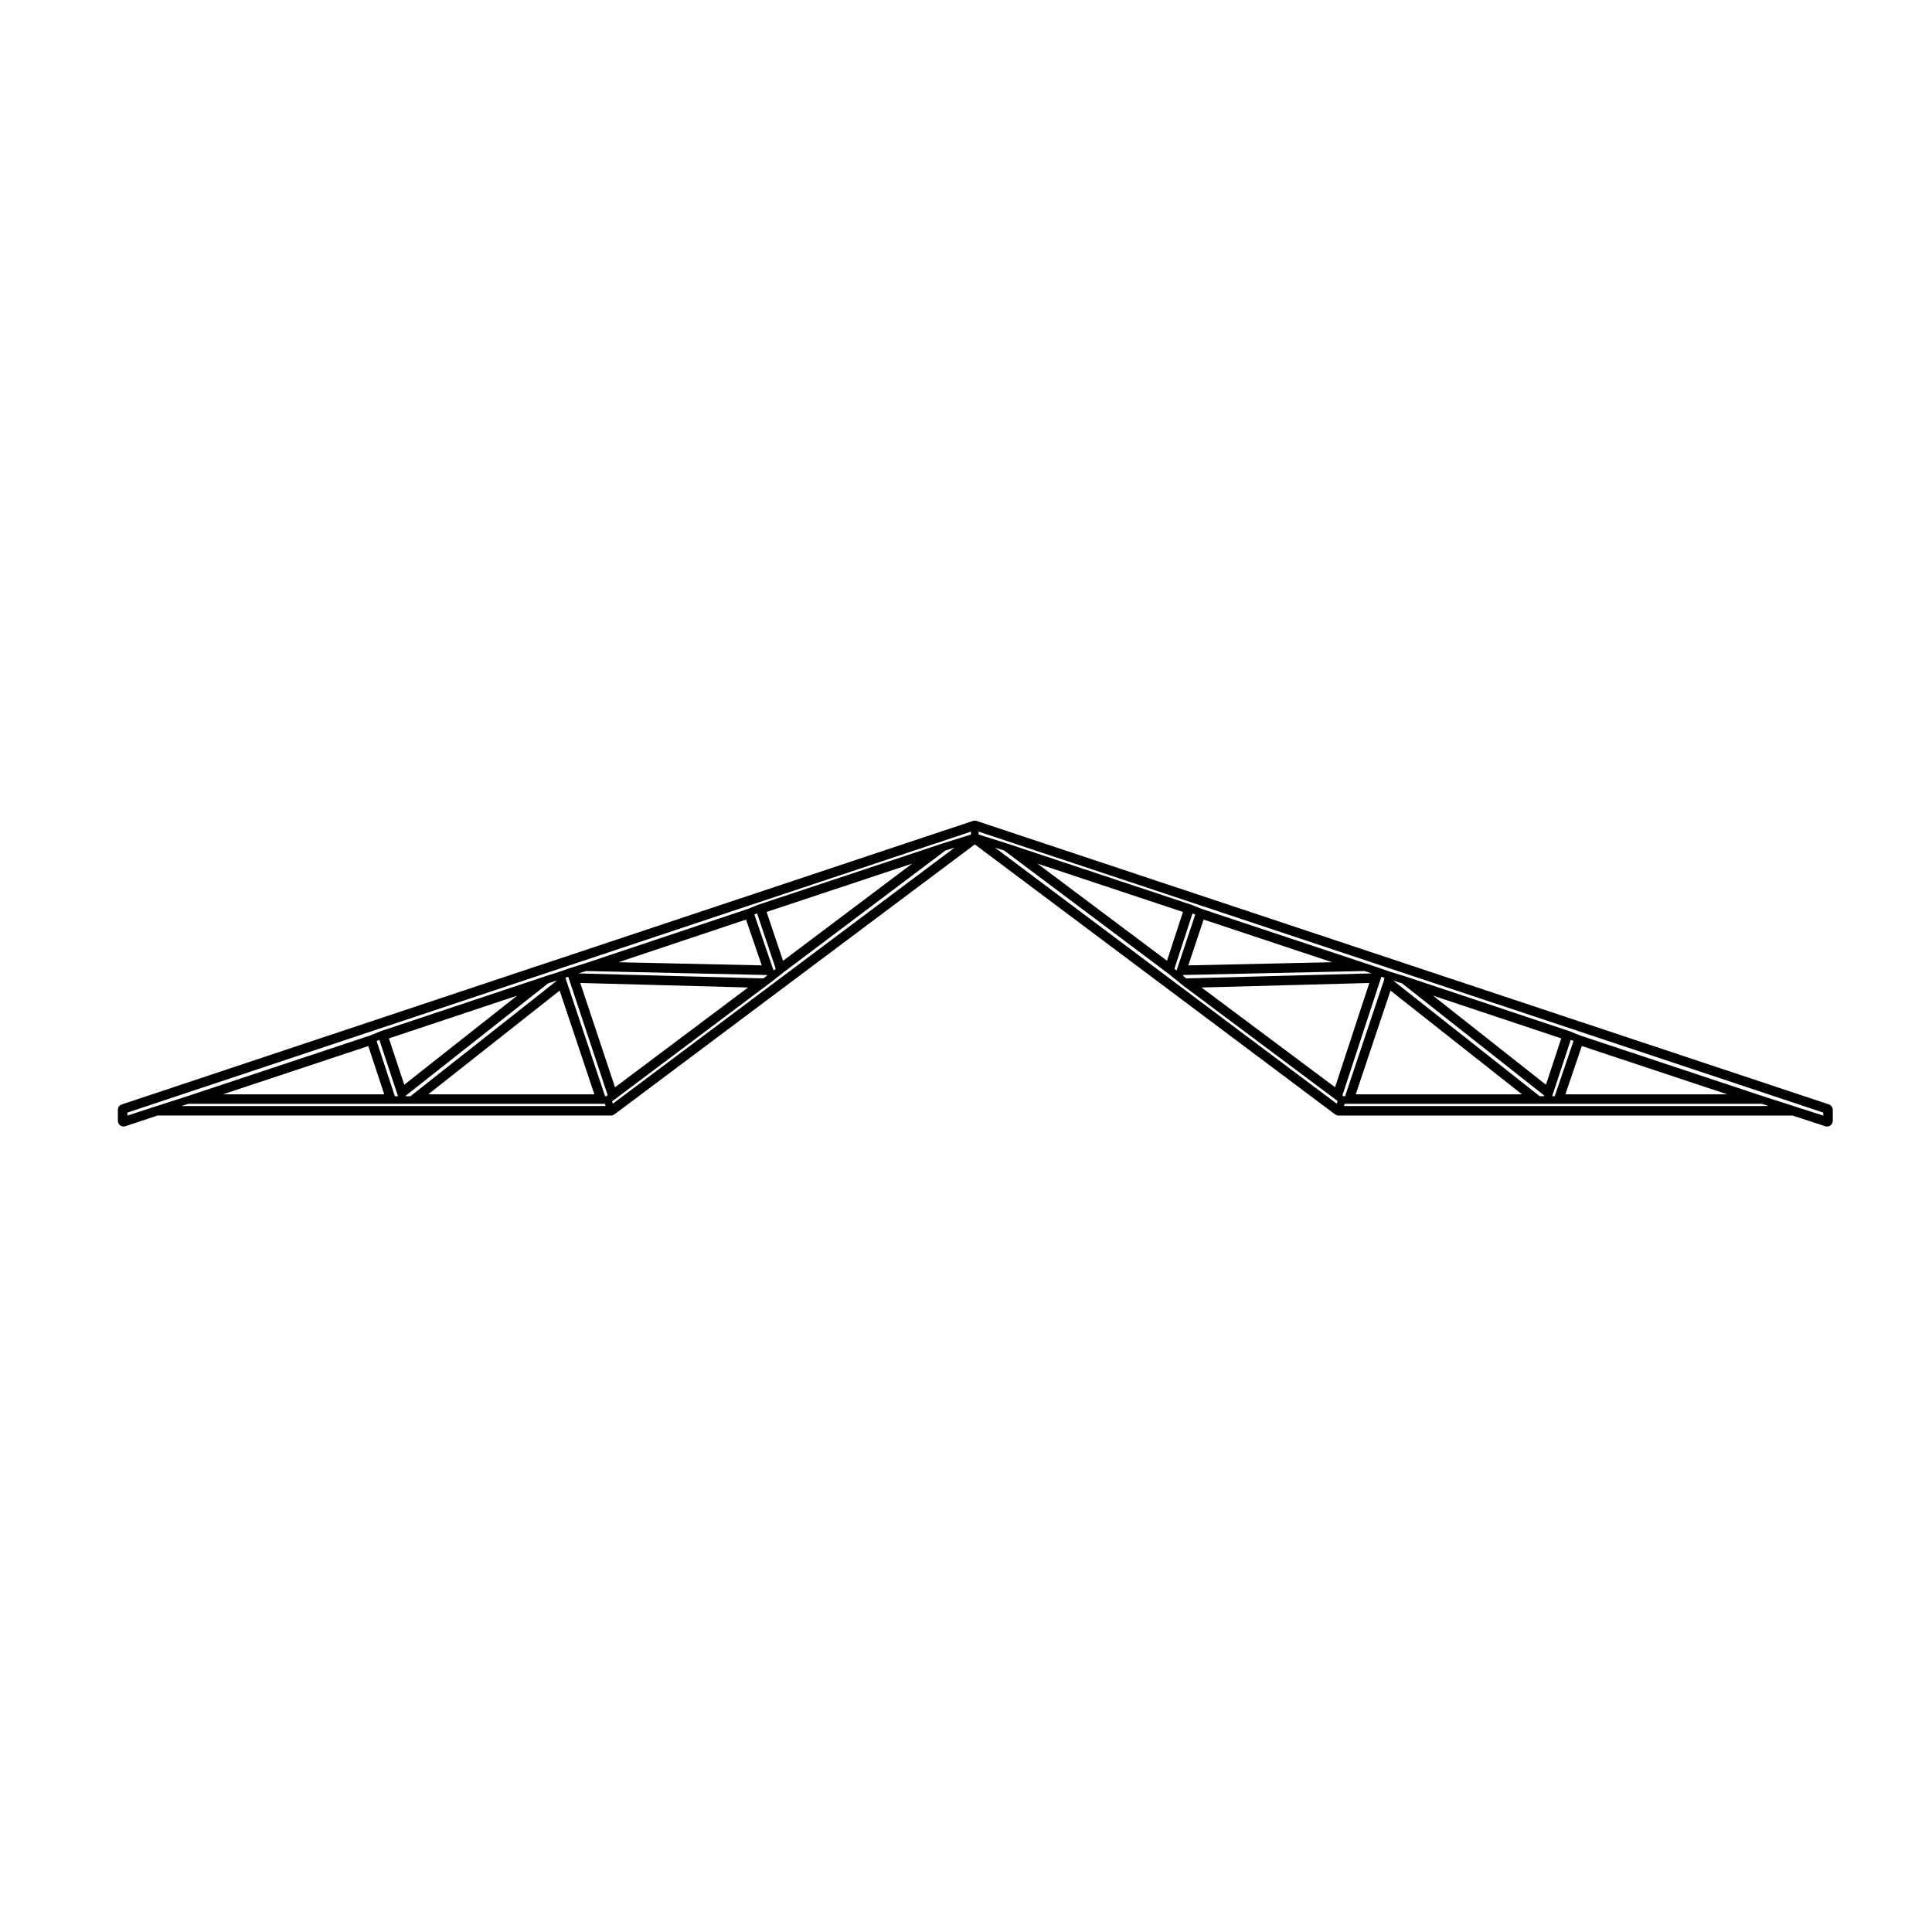 <?xml version="1.0" encoding="UTF-8"?>
<!-- Uploaded to: ICON Repo, www.iconrepo.com, Generator: ICON Repo Mixer Tools -->
<svg fill="#000000" width="800px" height="800px" version="1.1" viewBox="144 144 512 512" xmlns="http://www.w3.org/2000/svg">
 <path d="m628.68 436.68-225.88-75.125c-0.156-0.055-0.316-0.082-0.48-0.082-0.16 0-0.324 0.023-0.48 0.082l-225.57 75.133c-0.621 0.203-1.031 0.781-1.031 1.43v2.91c0 0.488 0.23 0.945 0.629 1.223 0.262 0.188 0.57 0.289 0.883 0.289 0.16 0 0.324-0.023 0.48-0.082l8.5-2.832h120.19c0.328 0 0.645-0.105 0.906-0.301l95.508-71.551 95.496 71.559c0.258 0.195 0.574 0.301 0.906 0.301h120.34l8.645 2.836c0.152 0.051 0.312 0.074 0.473 0.074 0.312 0 0.625-0.102 0.887-0.289 0.395-0.289 0.625-0.742 0.625-1.223v-2.91c-0.004-0.648-0.418-1.234-1.035-1.441zm-436.6 0.43 1.824-0.586h110.39l0.207 0.586zm60.691-2.602h-1.195l-0.047-0.145 37.734-29.773 2.394-0.762zm39.539-27.988 9.211 27.488h-44.043zm-41.184 24.945-4.055-12.281 33.988-11.336zm-1.719 2.844 0.059 0.203h-0.828l-4.836-14.637 0.734-0.301zm-3.582-0.305h-42.738l38.512-12.793zm58.84 0.504h-0.316l-10.316-30.793v-0.004l-0.18-0.613 0.73-0.25 0.133 0.398v0.004l10.328 30.984zm44.91-33.77-0.574 0.457-0.031-0.102c0-0.012-0.012-0.012-0.016-0.02v-0.016l-5.047-14.711 0.73-0.301zm-2.414-15.066 38.605-12.828-34.25 25.773zm-1.289 14.16-37.977-0.832 33.812-11.309zm1.375 2.555 0.047 0.156-0.992 0.742-49-1.324 2.023-0.629zm-49.469 2.109 44.465 1.199-35.258 26.441zm8.633 31.992-0.215-0.609 0.629-0.473 40.406-30.301 1.84-1.375c0.004-0.004 0-0.012 0.004-0.016s0.012 0 0.016-0.004l2.273-1.82 43.172-32.492 2.457-0.777zm94.91-71.34-7.562 2.387s0 0.004-0.004 0.004h-0.004l-48.812 16.223h-0.004c-0.012 0.004-0.012 0.016-0.02 0.02-0.012 0.004-0.023-0.004-0.035 0l-2.602 1.062-43.379 14.508h-0.004l-3.969 1.234c-0.004 0-0.004 0.012-0.012 0.012h-0.004c-0.004 0 0 0.004-0.004 0.004h-0.004l-2.578 0.902-3.824 1.219s0 0.004-0.004 0.004h-0.004l-43.613 14.547c-0.012 0.004-0.016 0.02-0.023 0.023-0.012 0.004-0.023-0.004-0.035 0l-2.57 1.059-48.766 16.203h-0.004l-7.652 2.457h-0.004l-8.059 2.621v-0.793l223.56-74.457v0.762zm96.926 71.34-90.578-67.863 2.449 0.77 43.328 32.492 2.273 1.82s0.004 0 0.012 0.004l1.664 1.367c0.012 0.004 0.02 0.004 0.023 0.012 0.004 0.004 0.004 0.016 0.016 0.02l40.531 30.285 0.516 0.438zm-39.332-36.656 4.055-12.141 34.039 11.309zm46.715 1.5 1.863 0.625-49.117 1.328-0.871-0.715 0.055-0.188zm-49.781-0.262c0 0.004 0.004 0.016 0 0.02 0 0.004-0.012 0.012-0.012 0.016l-0.031 0.102-0.578-0.469 4.801-14.676 0.73 0.297zm-2.582-2.457-34.34-25.75 38.57 12.816zm44.539 33.52-35.383-26.434 44.461-1.199zm1.949 2.144 10.188-31.023 0.137-0.406 0.812 0.281-0.125 0.629-10.305 30.754h-0.438zm56.262 0.23h-0.695l0.059-0.141c0-0.012-0.004-0.02 0-0.031 0-0.012 0.016-0.016 0.02-0.031l4.863-14.738 0.73 0.301zm7.18-13.301 38.527 12.797h-42.879zm-9.508 10.258-29.93-23.617 33.988 11.336zm-0.465 2.852-0.074 0.191h-1.117l-38.809-30.633 2.328 0.719zm-5.894-0.312h-44.043l9.211-27.488zm-47.168 3.106 0.203-0.586h110.54l1.82 0.586zm127.03 2.539-8.168-2.629-7.656-2.457-48.77-16.203-0.031-0.012-2.543-1.047c-0.016-0.004-0.023 0.004-0.035 0-0.016-0.004-0.02-0.02-0.031-0.023l-43.613-14.547h-0.016s-0.004-0.012-0.012-0.012l-3.981-1.219h-0.004l-2.551-0.898h-0.012s0-0.004-0.004-0.004h-0.004l-3.68-1.234-43.695-14.52h-0.004l-2.606-1.062c-0.016-0.004-0.023 0.004-0.039 0-0.016-0.004-0.016-0.02-0.031-0.023h-0.004l-48.809-16.219h-0.004c-0.004 0-0.004-0.004-0.004-0.004l-7.559-2.387v-0.766l223.86 74.461z"/>
</svg>